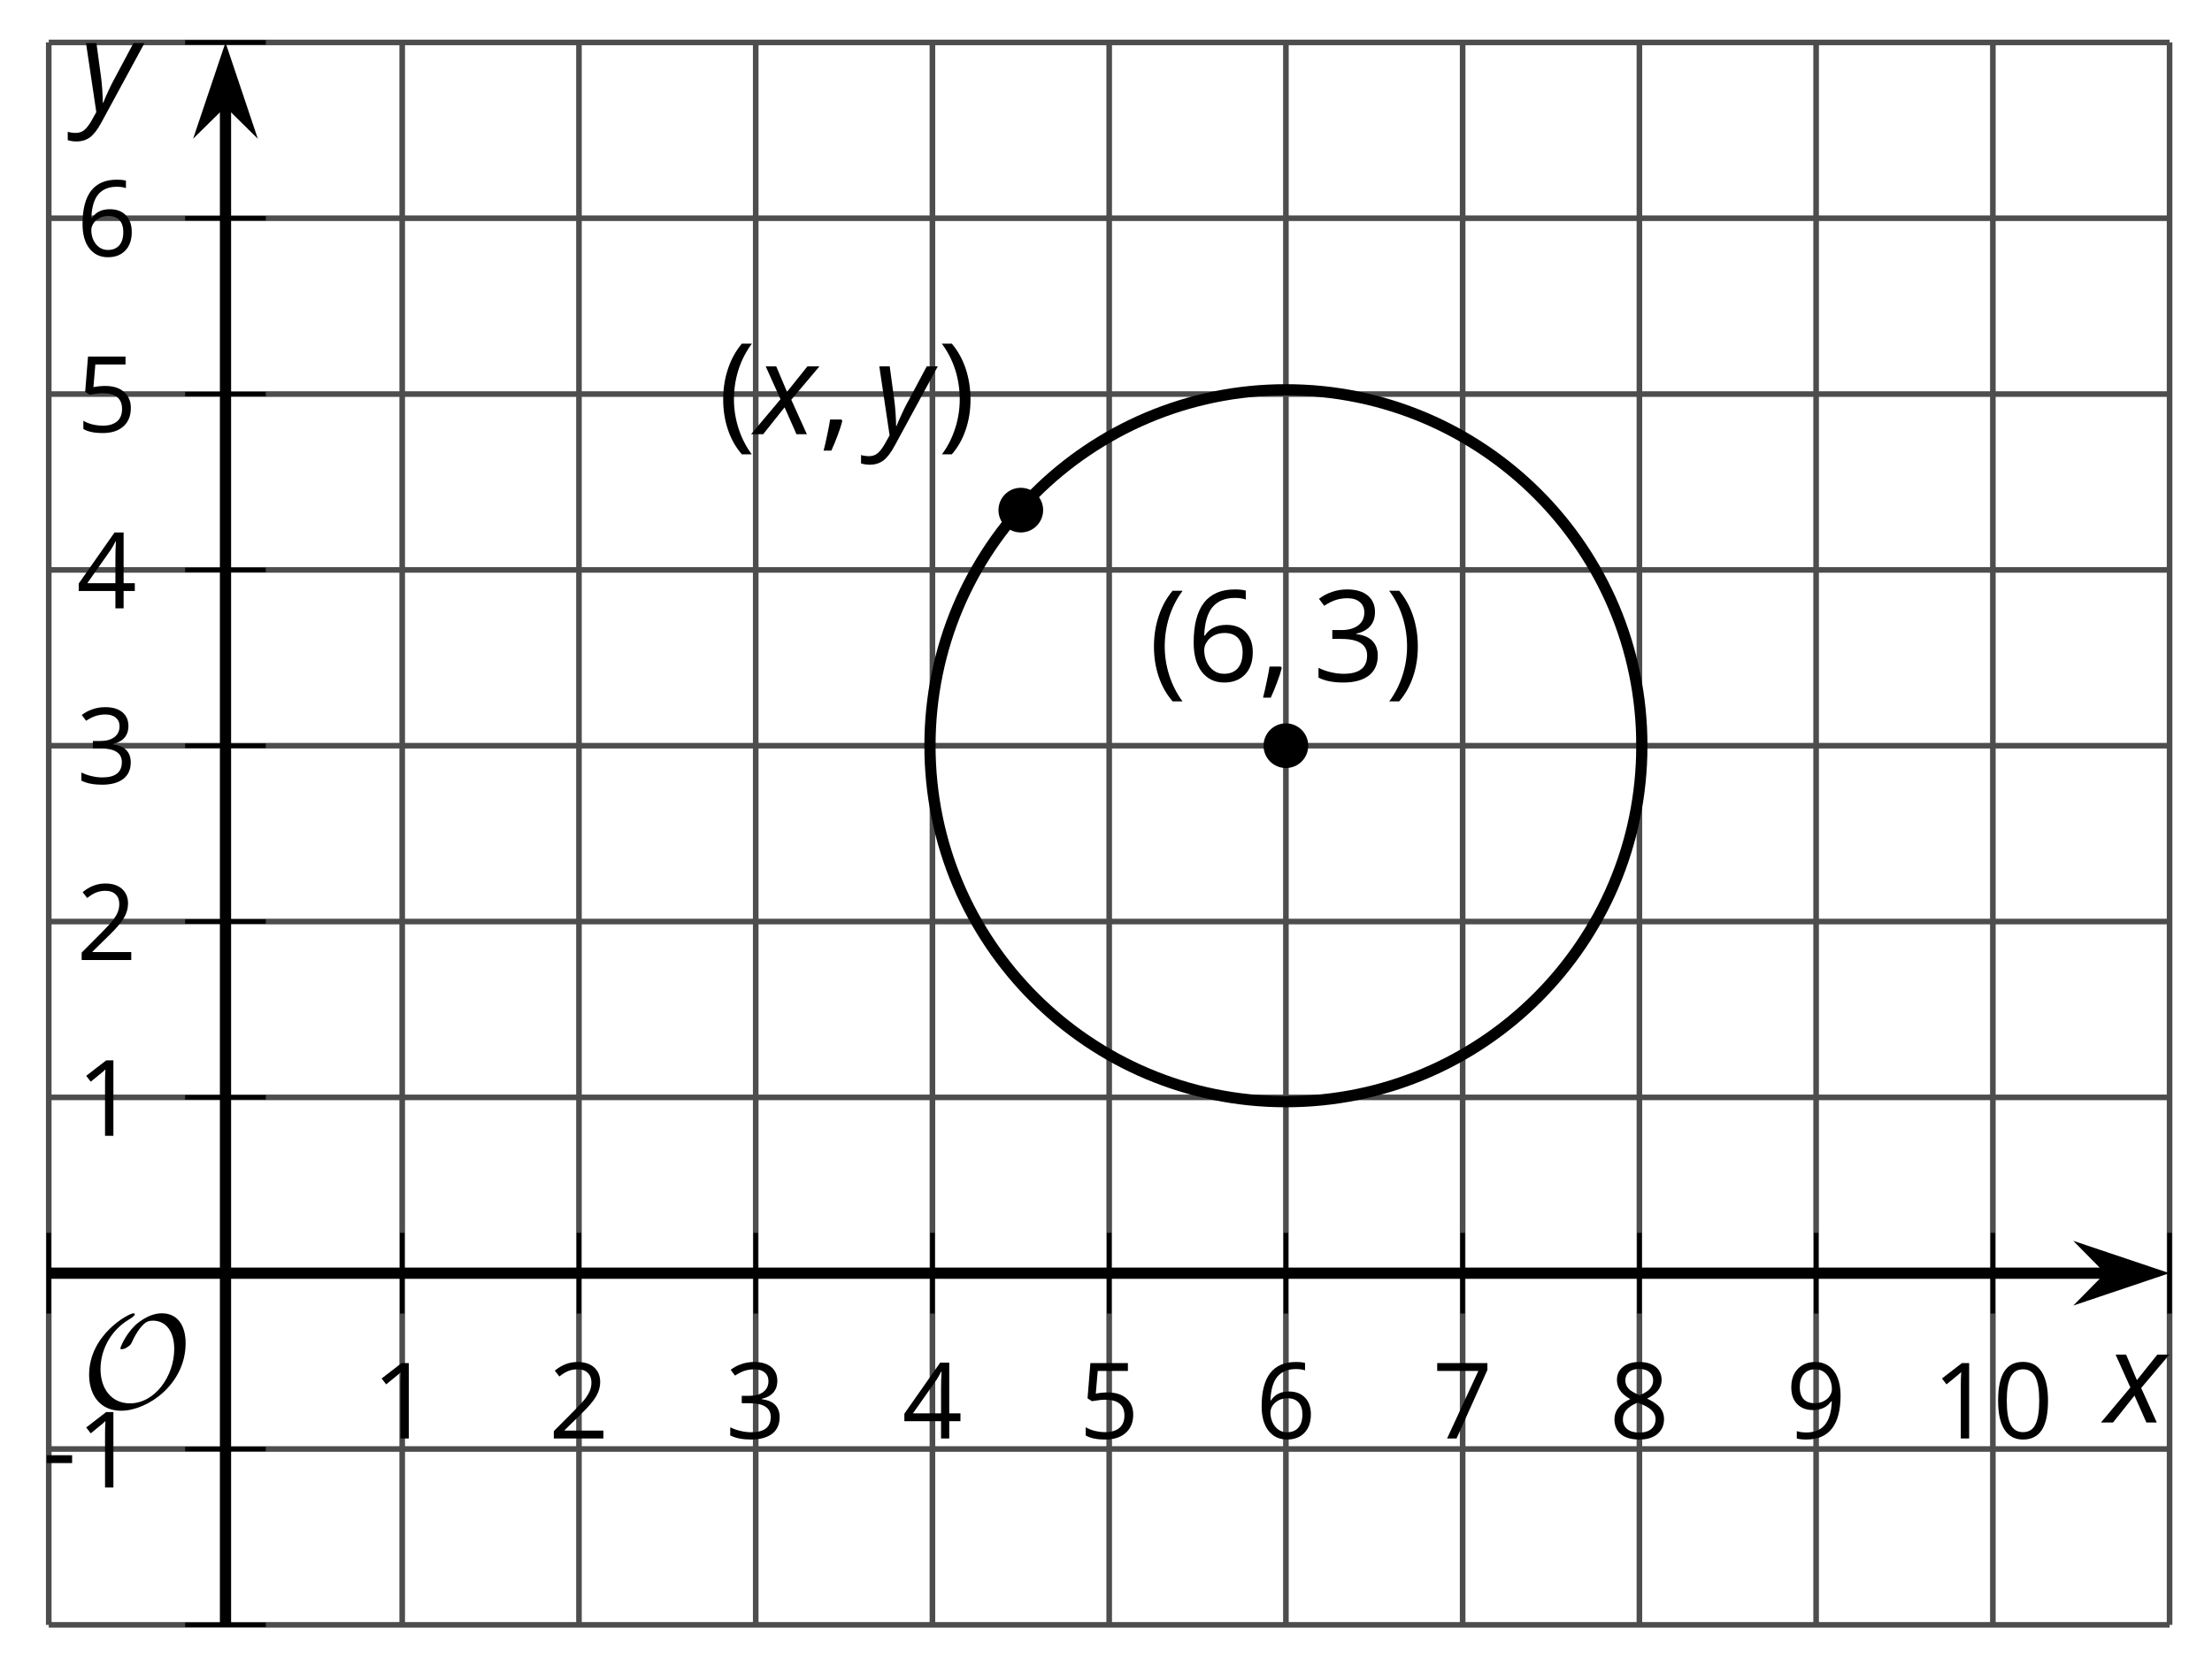 <?xml version='1.0' encoding='UTF-8'?>
<!-- This file was generated by dvisvgm 2.1.3 -->
<svg height='148.71pt' version='1.1' viewBox='-72 -72 197.3 148.71' width='197.3pt' xmlns='http://www.w3.org/2000/svg' xmlns:xlink='http://www.w3.org/1999/xlink'>
<defs>
<clipPath id='clip1'>
<path d='M-67.652 72.926H121.516V-68.215H-67.652Z'/>
</clipPath>
<path d='M0.453 -3.099C0.453 -2.138 0.597 -1.238 0.878 -0.403S1.575 1.166 2.116 1.79H3C2.486 1.094 2.094 0.326 1.823 -0.519S1.414 -2.227 1.414 -3.111C1.414 -4.011 1.547 -4.884 1.812 -5.735C2.083 -6.586 2.481 -7.365 3.011 -8.077H2.116C1.58 -7.436 1.166 -6.691 0.884 -5.84C0.597 -4.989 0.453 -4.077 0.453 -3.099Z' id='g10-8'/>
<path d='M2.895 -3.099C2.895 -4.066 2.751 -4.978 2.47 -5.834C2.188 -6.685 1.773 -7.431 1.232 -8.077H0.337C0.867 -7.365 1.265 -6.586 1.536 -5.735C1.801 -4.884 1.934 -4.011 1.934 -3.111C1.934 -2.227 1.796 -1.359 1.525 -0.519C1.254 0.326 0.862 1.099 0.348 1.79H1.232C1.768 1.171 2.182 0.442 2.464 -0.392C2.751 -1.227 2.895 -2.133 2.895 -3.099Z' id='g10-9'/>
<path d='M1.934 -1.315H0.928C0.878 -0.978 0.796 -0.525 0.674 0.039C0.558 0.602 0.448 1.077 0.348 1.459H1.039C1.232 1.039 1.42 0.586 1.602 0.099C1.785 -0.392 1.923 -0.818 2.017 -1.188L1.934 -1.315Z' id='g10-12'/>
<path d='M0.464 -2.613H3.177V-3.453H0.464V-2.613Z' id='g10-13'/>
<path d='M5.906 -4.05C5.906 -5.398 5.68 -6.425 5.227 -7.138C4.768 -7.851 4.105 -8.204 3.227 -8.204C2.326 -8.204 1.657 -7.862 1.221 -7.182S0.564 -5.459 0.564 -4.05C0.564 -2.685 0.79 -1.652 1.243 -0.95C1.696 -0.243 2.359 0.11 3.227 0.11C4.133 0.11 4.807 -0.232 5.249 -0.923C5.685 -1.613 5.906 -2.652 5.906 -4.05ZM1.492 -4.05C1.492 -5.227 1.63 -6.077 1.906 -6.608C2.182 -7.144 2.624 -7.409 3.227 -7.409C3.84 -7.409 4.282 -7.138 4.553 -6.597C4.829 -6.061 4.967 -5.21 4.967 -4.05S4.829 -2.039 4.553 -1.492C4.282 -0.95 3.84 -0.68 3.227 -0.68C2.624 -0.68 2.182 -0.95 1.906 -1.481C1.63 -2.022 1.492 -2.873 1.492 -4.05Z' id='g10-16'/>
<path d='M3.95 0V-8.077H3.177L1.039 -6.425L1.525 -5.796C2.304 -6.431 2.746 -6.79 2.84 -6.873S3.022 -7.039 3.099 -7.116C3.072 -6.691 3.055 -6.238 3.055 -5.757V0H3.95Z' id='g10-17'/>
<path d='M5.862 0V-0.851H1.707V-0.895L3.475 -2.624C4.265 -3.392 4.801 -4.022 5.088 -4.525S5.519 -5.53 5.519 -6.044C5.519 -6.702 5.304 -7.221 4.873 -7.613C4.442 -8 3.845 -8.193 3.088 -8.193C2.21 -8.193 1.403 -7.884 0.657 -7.265L1.144 -6.641C1.514 -6.934 1.845 -7.133 2.144 -7.243C2.448 -7.354 2.762 -7.409 3.099 -7.409C3.564 -7.409 3.928 -7.282 4.188 -7.028C4.448 -6.779 4.58 -6.436 4.58 -6.006C4.58 -5.702 4.53 -5.414 4.425 -5.149S4.166 -4.613 3.961 -4.332S3.326 -3.586 2.68 -2.928L0.552 -0.79V0H5.862Z' id='g10-18'/>
<path d='M5.558 -6.177C5.558 -6.801 5.343 -7.293 4.906 -7.657C4.47 -8.011 3.862 -8.193 3.077 -8.193C2.597 -8.193 2.144 -8.122 1.713 -7.967C1.276 -7.823 0.895 -7.613 0.564 -7.354L1.028 -6.735C1.431 -6.994 1.785 -7.171 2.099 -7.265S2.746 -7.409 3.099 -7.409C3.564 -7.409 3.934 -7.298 4.199 -7.072C4.475 -6.845 4.608 -6.536 4.608 -6.144C4.608 -5.652 4.425 -5.265 4.055 -4.983C3.685 -4.707 3.188 -4.569 2.558 -4.569H1.751V-3.779H2.547C4.088 -3.779 4.856 -3.287 4.856 -2.309C4.856 -1.215 4.16 -0.669 2.762 -0.669C2.409 -0.669 2.033 -0.713 1.635 -0.807C1.243 -0.895 0.867 -1.028 0.519 -1.199V-0.326C0.856 -0.166 1.199 -0.05 1.558 0.011C1.912 0.077 2.304 0.11 2.729 0.11C3.713 0.11 4.47 -0.099 5.006 -0.508C5.541 -0.923 5.807 -1.519 5.807 -2.287C5.807 -2.823 5.652 -3.26 5.337 -3.591S4.541 -4.127 3.895 -4.21V-4.254C4.425 -4.365 4.834 -4.586 5.127 -4.912C5.414 -5.238 5.558 -5.663 5.558 -6.177Z' id='g10-19'/>
<path d='M6.243 -1.856V-2.691H5.044V-8.122H4.072L0.238 -2.657V-1.856H4.166V0H5.044V-1.856H6.243ZM4.166 -2.691H1.155L3.68 -6.282C3.834 -6.514 4 -6.807 4.177 -7.16H4.221C4.182 -6.497 4.166 -5.901 4.166 -5.376V-2.691Z' id='g10-20'/>
<path d='M3.077 -4.934C2.657 -4.934 2.238 -4.89 1.812 -4.807L2.017 -7.232H5.249V-8.077H1.232L0.928 -4.298L1.403 -3.994C1.989 -4.099 2.459 -4.155 2.807 -4.155C4.188 -4.155 4.878 -3.591 4.878 -2.464C4.878 -1.884 4.696 -1.442 4.343 -1.138C3.978 -0.834 3.475 -0.68 2.829 -0.68C2.459 -0.68 2.077 -0.729 1.696 -0.818C1.315 -0.917 0.994 -1.044 0.735 -1.21V-0.326C1.215 -0.033 1.906 0.11 2.818 0.11C3.751 0.11 4.486 -0.127 5.017 -0.602C5.553 -1.077 5.818 -1.735 5.818 -2.569C5.818 -3.304 5.575 -3.878 5.083 -4.298C4.597 -4.724 3.928 -4.934 3.077 -4.934Z' id='g10-21'/>
<path d='M0.646 -3.453C0.646 -2.332 0.89 -1.459 1.381 -0.829C1.873 -0.204 2.536 0.11 3.37 0.11C4.149 0.11 4.773 -0.133 5.227 -0.608C5.691 -1.094 5.917 -1.751 5.917 -2.591C5.917 -3.343 5.707 -3.939 5.293 -4.376C4.873 -4.812 4.298 -5.033 3.575 -5.033C2.696 -5.033 2.055 -4.718 1.652 -4.083H1.586C1.63 -5.238 1.878 -6.088 2.337 -6.63C2.796 -7.166 3.453 -7.436 4.32 -7.436C4.685 -7.436 5.011 -7.392 5.293 -7.298V-8.088C5.055 -8.16 4.724 -8.193 4.309 -8.193C3.099 -8.193 2.188 -7.801 1.569 -7.017C0.956 -6.227 0.646 -5.039 0.646 -3.453ZM3.359 -0.669C3.011 -0.669 2.702 -0.762 2.431 -0.956C2.166 -1.149 1.956 -1.409 1.807 -1.735S1.586 -2.414 1.586 -2.796C1.586 -3.055 1.669 -3.304 1.834 -3.541C1.994 -3.779 2.215 -3.967 2.492 -4.105S3.072 -4.309 3.403 -4.309C3.939 -4.309 4.337 -4.155 4.608 -3.851S5.011 -3.127 5.011 -2.591C5.011 -1.967 4.867 -1.492 4.575 -1.16C4.287 -0.834 3.884 -0.669 3.359 -0.669Z' id='g10-22'/>
<path d='M1.575 0H2.591L5.895 -7.343V-8.077H0.519V-7.232H4.923L1.575 0Z' id='g10-23'/>
<path d='M3.227 -8.193C2.503 -8.193 1.923 -8.022 1.492 -7.669C1.055 -7.326 0.84 -6.856 0.84 -6.271C0.84 -5.856 0.95 -5.486 1.171 -5.149C1.392 -4.818 1.757 -4.508 2.265 -4.221C1.138 -3.707 0.575 -2.983 0.575 -2.061C0.575 -1.37 0.807 -0.834 1.271 -0.453C1.735 -0.077 2.398 0.11 3.26 0.11C4.072 0.11 4.713 -0.088 5.182 -0.486C5.652 -0.89 5.884 -1.425 5.884 -2.094C5.884 -2.547 5.746 -2.945 5.47 -3.293C5.193 -3.635 4.729 -3.961 4.072 -4.276C4.613 -4.547 5.006 -4.845 5.254 -5.171S5.624 -5.862 5.624 -6.26C5.624 -6.862 5.409 -7.337 4.978 -7.68S3.961 -8.193 3.227 -8.193ZM1.481 -2.039C1.481 -2.436 1.602 -2.779 1.851 -3.061C2.099 -3.348 2.497 -3.608 3.044 -3.845C3.757 -3.586 4.26 -3.315 4.547 -3.039C4.834 -2.757 4.978 -2.442 4.978 -2.083C4.978 -1.635 4.823 -1.282 4.519 -1.022S3.785 -0.635 3.238 -0.635C2.68 -0.635 2.249 -0.757 1.945 -1.006C1.635 -1.254 1.481 -1.597 1.481 -2.039ZM3.215 -7.448C3.685 -7.448 4.05 -7.337 4.32 -7.116C4.586 -6.901 4.718 -6.602 4.718 -6.232C4.718 -5.895 4.608 -5.597 4.387 -5.343C4.171 -5.088 3.796 -4.851 3.271 -4.63C2.685 -4.873 2.282 -5.116 2.066 -5.359S1.74 -5.895 1.74 -6.232C1.74 -6.602 1.873 -6.895 2.133 -7.116S2.757 -7.448 3.215 -7.448Z' id='g10-24'/>
<path d='M5.862 -4.63C5.862 -5.365 5.751 -6 5.53 -6.541C5.309 -7.077 4.994 -7.492 4.586 -7.768C4.171 -8.055 3.691 -8.193 3.144 -8.193C2.376 -8.193 1.762 -7.95 1.293 -7.464C0.818 -6.978 0.586 -6.315 0.586 -5.475C0.586 -4.707 0.796 -4.111 1.215 -3.685S2.204 -3.044 2.917 -3.044C3.337 -3.044 3.713 -3.127 4.05 -3.282C4.387 -3.448 4.652 -3.68 4.856 -3.983H4.923C4.884 -2.851 4.635 -2.017 4.188 -1.47C3.735 -0.917 3.066 -0.646 2.182 -0.646C1.807 -0.646 1.47 -0.696 1.177 -0.79V0C1.425 0.072 1.768 0.11 2.193 0.11C4.641 0.11 5.862 -1.47 5.862 -4.63ZM3.144 -7.409C3.492 -7.409 3.801 -7.315 4.077 -7.127C4.343 -6.939 4.558 -6.68 4.707 -6.354S4.934 -5.669 4.934 -5.282C4.934 -5.022 4.851 -4.779 4.691 -4.541S4.309 -4.122 4.022 -3.983C3.746 -3.845 3.436 -3.779 3.099 -3.779C2.558 -3.779 2.155 -3.934 1.89 -4.232C1.624 -4.541 1.492 -4.956 1.492 -5.486C1.492 -6.088 1.635 -6.564 1.923 -6.901S2.619 -7.409 3.144 -7.409Z' id='g10-25'/>
<use id='g12-13' transform='scale(0.833)' xlink:href='#g10-13'/>
<use id='g12-16' transform='scale(0.833)' xlink:href='#g10-16'/>
<use id='g12-17' transform='scale(0.833)' xlink:href='#g10-17'/>
<use id='g12-18' transform='scale(0.833)' xlink:href='#g10-18'/>
<use id='g12-19' transform='scale(0.833)' xlink:href='#g10-19'/>
<use id='g12-20' transform='scale(0.833)' xlink:href='#g10-20'/>
<use id='g12-21' transform='scale(0.833)' xlink:href='#g10-21'/>
<use id='g12-22' transform='scale(0.833)' xlink:href='#g10-22'/>
<use id='g12-23' transform='scale(0.833)' xlink:href='#g10-23'/>
<use id='g12-24' transform='scale(0.833)' xlink:href='#g10-24'/>
<use id='g12-25' transform='scale(0.833)' xlink:href='#g10-25'/>
<path d='M2.58 -2.398L3.641 0H4.569L3.177 -3.077L5.691 -6.055H4.619L2.796 -3.779L1.834 -6.055H0.895L2.215 -3.122L-0.409 0H0.669L2.58 -2.398Z' id='g4-88'/>
<path d='M0.541 -6.055L1.459 0.099L1.039 0.851C0.834 1.215 0.624 1.492 0.409 1.68C0.199 1.862 -0.061 1.956 -0.365 1.956C-0.613 1.956 -0.856 1.923 -1.088 1.856V2.602C-0.84 2.68 -0.58 2.718 -0.315 2.718C0.155 2.718 0.558 2.597 0.895 2.348S1.569 1.663 1.912 1.028L5.757 -6.055H4.774L2.978 -2.691C2.884 -2.53 2.746 -2.243 2.553 -1.829S2.199 -1.044 2.072 -0.724H2.039C2.039 -1.028 2.022 -1.425 1.989 -1.923C1.95 -2.414 1.917 -2.79 1.878 -3.044L1.47 -6.055H0.541Z' id='g4-89'/>
<path d='M9.289 -5.762C9.289 -7.281 8.62 -8.428 7.161 -8.428C5.918 -8.428 4.866 -7.424 4.782 -7.352C3.826 -6.408 3.467 -5.332 3.467 -5.308C3.467 -5.236 3.527 -5.224 3.587 -5.224C3.814 -5.224 4.005 -5.344 4.184 -5.475C4.399 -5.631 4.411 -5.667 4.543 -5.942C4.651 -6.181 4.926 -6.767 5.368 -7.269C5.655 -7.592 5.894 -7.771 6.372 -7.771C7.532 -7.771 8.273 -6.814 8.273 -5.248C8.273 -2.809 6.539 -0.395 4.328 -0.395C2.63 -0.395 1.698 -1.745 1.698 -3.455C1.698 -5.081 2.534 -6.874 4.28 -7.902C4.399 -7.974 4.758 -8.189 4.758 -8.345C4.758 -8.428 4.663 -8.428 4.639 -8.428C4.22 -8.428 0.681 -6.528 0.681 -2.941C0.681 -1.267 1.554 0.263 3.539 0.263C5.87 0.263 9.289 -2.08 9.289 -5.762Z' id='g5-79'/>
</defs>
<g id='page1'>
<path d='M-67.652 72.926V-68.215M-36.125 72.926V-68.215M-20.359 72.926V-68.215M-4.594 72.926V-68.215M11.168 72.926V-68.215M26.934 72.926V-68.215M42.696 72.926V-68.215M58.461 72.926V-68.215M74.227 72.926V-68.215M89.989 72.926V-68.215M105.754 72.926V-68.215M121.516 72.926V-68.215' fill='none' stroke='#4d4d4d' stroke-linejoin='bevel' stroke-miterlimit='10.037' stroke-width='0.5'/>
<path d='M-67.652 72.926H121.516M-67.652 57.242H121.516M-67.652 25.879H121.516M-67.652 10.195H121.516M-67.652 -5.488H121.516M-67.652 -21.168H121.516M-67.652 -36.851H121.516M-67.652 -52.535H121.516M-67.652 -68.215H121.516' fill='none' stroke='#4d4d4d' stroke-linejoin='bevel' stroke-miterlimit='10.037' stroke-width='0.5'/>
<path d='M-67.652 45.16V37.961M-36.125 45.16V37.961M-20.359 45.16V37.961M-4.594 45.16V37.961M11.168 45.16V37.961M26.934 45.16V37.961M42.696 45.16V37.961M58.461 45.16V37.961M74.227 45.16V37.961M89.989 45.16V37.961M105.754 45.16V37.961M121.516 45.16V37.961' fill='none' stroke='#000000' stroke-linejoin='bevel' stroke-miterlimit='10.037' stroke-width='0.4'/>
<path d='M-55.488 72.926H-48.289M-55.488 57.242H-48.289M-55.488 25.879H-48.289M-55.488 10.195H-48.289M-55.488 -5.488H-48.289M-55.488 -21.168H-48.289M-55.488 -36.851H-48.289M-55.488 -52.535H-48.289M-55.488 -68.215H-48.289' fill='none' stroke='#000000' stroke-linejoin='bevel' stroke-miterlimit='10.037' stroke-width='0.4'/>
<path d='M-67.652 41.559H116.223' fill='none' stroke='#000000' stroke-linejoin='bevel' stroke-miterlimit='10.037' stroke-width='1'/>
<path d='M119.941 41.559L114.753 39.816L116.472 41.559L114.753 43.305Z'/>
<path d='M119.941 41.559L114.753 39.816L116.472 41.559L114.753 43.305Z' fill='none' stroke='#000000' stroke-miterlimit='10.037' stroke-width='1'/>
<path d='M-51.887 72.926V-62.922' fill='none' stroke='#000000' stroke-linejoin='bevel' stroke-miterlimit='10.037' stroke-width='1'/>
<path d='M-51.887 -66.641L-53.633 -61.453L-51.887 -63.172L-50.145 -61.453Z'/>
<path d='M-51.887 -66.641L-53.633 -61.453L-51.887 -63.172L-50.145 -61.453Z' fill='none' stroke='#000000' stroke-miterlimit='10.037' stroke-width='1'/>
<g transform='matrix(1 0 0 1 24.478 -12.834)'>
<use x='-63.304' xlink:href='#g12-17' y='69.139'/>
</g>
<g transform='matrix(1 0 0 1 40.242 -12.834)'>
<use x='-63.304' xlink:href='#g12-18' y='69.139'/>
</g>
<g transform='matrix(1 0 0 1 56.007 -12.834)'>
<use x='-63.304' xlink:href='#g12-19' y='69.139'/>
</g>
<g transform='matrix(1 0 0 1 71.771 -12.834)'>
<use x='-63.304' xlink:href='#g12-20' y='69.139'/>
</g>
<g transform='matrix(1 0 0 1 87.535 -12.834)'>
<use x='-63.304' xlink:href='#g12-21' y='69.139'/>
</g>
<g transform='matrix(1 0 0 1 103.299 -12.834)'>
<use x='-63.304' xlink:href='#g12-22' y='69.139'/>
</g>
<g transform='matrix(1 0 0 1 119.063 -12.834)'>
<use x='-63.304' xlink:href='#g12-23' y='69.139'/>
</g>
<g transform='matrix(1 0 0 1 134.827 -12.834)'>
<use x='-63.304' xlink:href='#g12-24' y='69.139'/>
</g>
<g transform='matrix(1 0 0 1 150.591 -12.834)'>
<use x='-63.304' xlink:href='#g12-25' y='69.139'/>
</g>
<g transform='matrix(1 0 0 1 163.653 -12.834)'>
<use x='-63.304' xlink:href='#g12-17' y='69.139'/>
<use x='-57.9' xlink:href='#g12-16' y='69.139'/>
</g>
<g transform='matrix(1 0 0 1 -4.91 -8.466)'>
<use x='-63.304' xlink:href='#g12-13' y='69.139'/>
<use x='-60.266' xlink:href='#g12-17' y='69.139'/>
</g>
<g transform='matrix(1 0 0 1 -1.872 -39.831)'>
<use x='-63.304' xlink:href='#g12-17' y='69.139'/>
</g>
<g transform='matrix(1 0 0 1 -1.872 -55.513)'>
<use x='-63.304' xlink:href='#g12-18' y='69.139'/>
</g>
<g transform='matrix(1 0 0 1 -1.872 -71.24)'>
<use x='-63.304' xlink:href='#g12-19' y='69.139'/>
</g>
<g transform='matrix(1 0 0 1 -1.872 -86.878)'>
<use x='-63.304' xlink:href='#g12-20' y='69.139'/>
</g>
<g transform='matrix(1 0 0 1 -1.872 -102.605)'>
<use x='-63.304' xlink:href='#g12-21' y='69.139'/>
</g>
<g transform='matrix(1 0 0 1 -1.872 -118.287)'>
<use x='-63.304' xlink:href='#g12-22' y='69.139'/>
</g>
<path clip-path='url(#clip1)' d='M44.688 -5.488C44.688 -6.586 43.797 -7.481 42.696 -7.481C41.598 -7.481 40.703 -6.586 40.703 -5.488C40.703 -4.387 41.598 -3.496 42.696 -3.496C43.797 -3.496 44.688 -4.387 44.688 -5.488Z'/>
<g transform='matrix(1 0 0 1 93.778 -80.372)'>
<use x='-63.304' xlink:href='#g10-8' y='69.139'/>
<use x='-59.954' xlink:href='#g10-22' y='69.139'/>
<use x='-53.469' xlink:href='#g10-12' y='69.139'/>
<use x='-48.694' xlink:href='#g10-19' y='69.139'/>
<use x='-42.209' xlink:href='#g10-9' y='69.139'/>
</g>
<path clip-path='url(#clip1)' d='M21.043 -26.5C21.043 -27.601 20.152 -28.492 19.051 -28.492C17.949 -28.492 17.059 -27.601 17.059 -26.5C17.059 -25.402 17.949 -24.508 19.051 -24.508C20.152 -24.508 21.043 -25.402 21.043 -26.5Z'/>
<g transform='matrix(1 0 0 1 55.355 -102.408)'>
<use x='-63.304' xlink:href='#g10-8' y='69.139'/>
<use x='-59.954' xlink:href='#g4-88' y='69.139'/>
<use x='-54.241' xlink:href='#g10-12' y='69.139'/>
<use x='-49.466' xlink:href='#g4-89' y='69.139'/>
<use x='-43.685' xlink:href='#g10-9' y='69.139'/>
</g>
<path clip-path='url(#clip1)' d='M74.446 -5.488C74.446 -23.02 60.231 -37.234 42.696 -37.234C25.164 -37.234 10.949 -23.02 10.949 -5.488C10.949 12.047 25.164 26.262 42.696 26.262C60.231 26.262 74.446 12.047 74.446 -5.488Z' fill='none' stroke='#000000' stroke-linejoin='bevel' stroke-miterlimit='10.037' stroke-width='1'/>
<g transform='matrix(1 0 0 1 -1.429 -15.574)'>
<use x='-63.304' xlink:href='#g5-79' y='69.139'/>
</g>
<g transform='matrix(1 0 0 1 179.109 -14.263)'>
<use x='-63.304' xlink:href='#g4-88' y='69.139'/>
</g>
<g transform='matrix(1 0 0 1 -1.565 -131.24)'>
<use x='-63.304' xlink:href='#g4-89' y='69.139'/>
</g>
</g>
</svg>